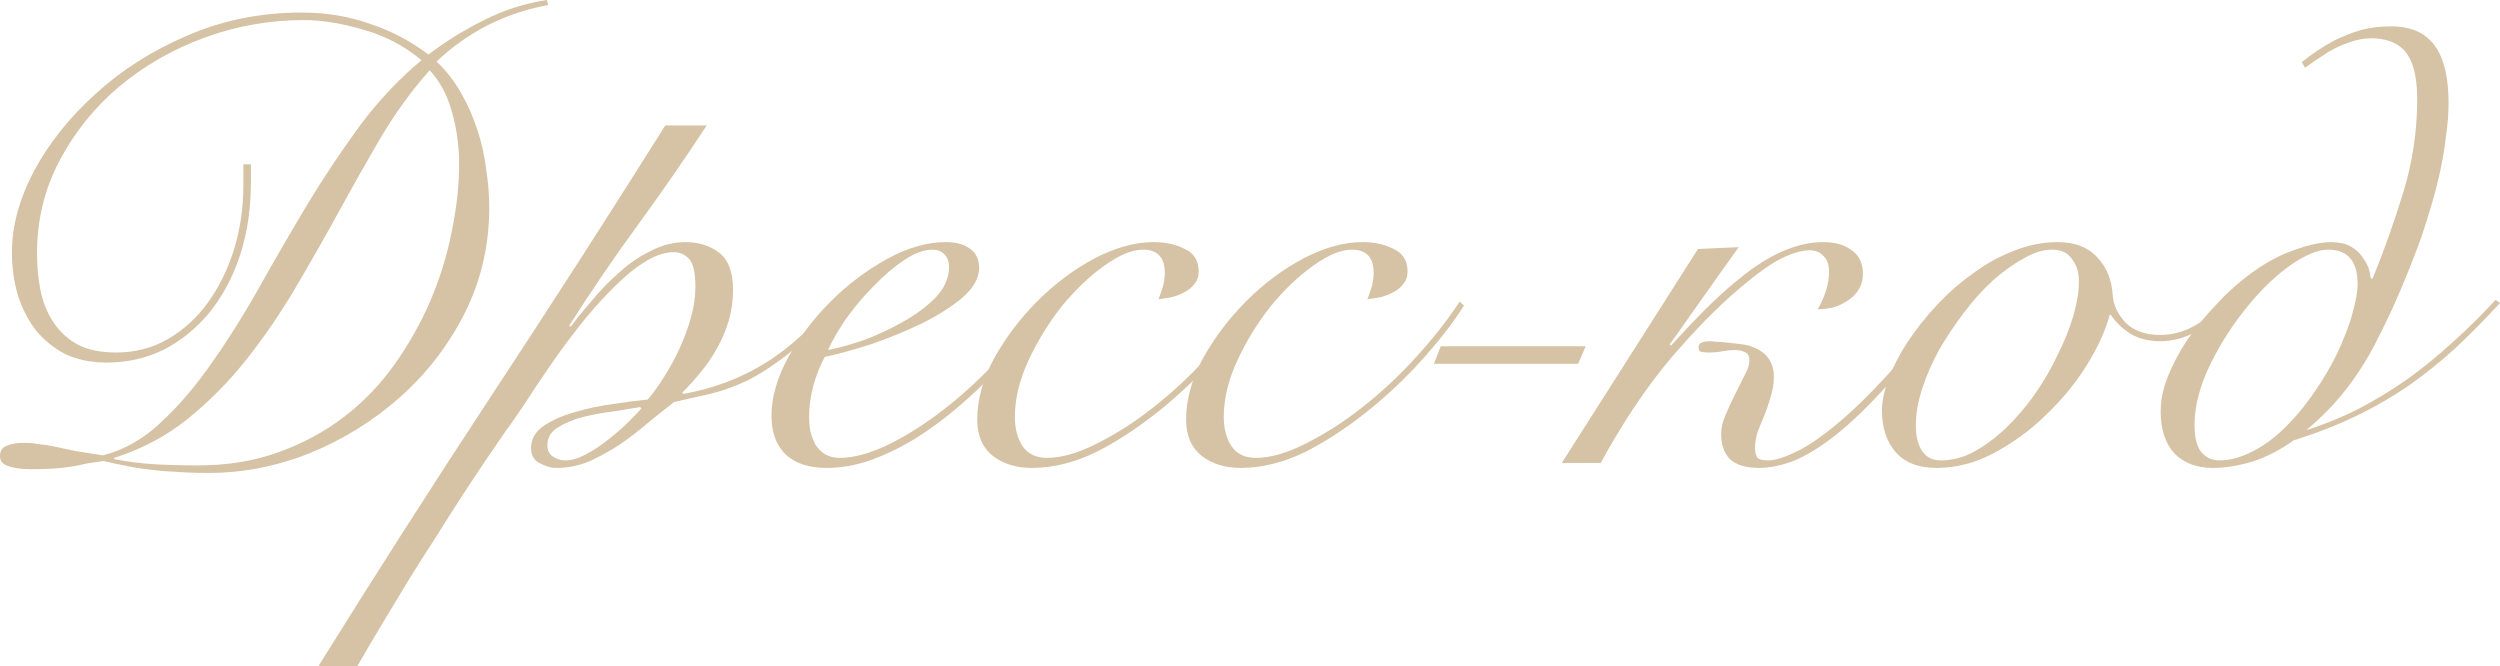 <?xml version="1.0" encoding="UTF-8"?> <svg xmlns="http://www.w3.org/2000/svg" viewBox="0 0 143.486 38.232" fill="none"><path d="M31.464 0.288C30.264 0.504 29.112 0.888 28.008 1.44C26.928 1.992 25.944 2.688 25.056 3.528C25.608 4.056 26.076 4.656 26.46 5.328C26.844 6 27.156 6.708 27.396 7.452C27.636 8.172 27.804 8.916 27.9 9.684C28.02 10.452 28.08 11.196 28.08 11.916C28.08 14.076 27.612 16.092 26.676 17.964C25.74 19.812 24.504 21.42 22.968 22.788C21.456 24.132 19.74 25.2 17.82 25.992C15.9 26.76 13.956 27.144 11.988 27.144C11.244 27.144 10.584 27.12 10.008 27.072C9.432 27.048 8.904 27 8.424 26.928C7.968 26.88 7.536 26.808 7.128 26.712C6.744 26.64 6.348 26.556 5.94 26.46C5.604 26.508 5.28 26.556 4.968 26.604C4.68 26.676 4.38 26.736 4.068 26.784C3.78 26.832 3.444 26.868 3.06 26.892C2.7 26.916 2.28 26.928 1.8 26.928C1.224 26.928 0.78 26.868 0.468 26.748C0.156 26.652 0 26.46 0 26.172C0 25.884 0.12 25.692 0.36 25.596C0.624 25.476 0.96 25.416 1.368 25.416C1.656 25.416 1.932 25.44 2.196 25.488C2.484 25.512 2.796 25.56 3.132 25.632C3.492 25.704 3.888 25.788 4.32 25.884C4.752 25.956 5.28 26.04 5.904 26.136C7.128 25.824 8.244 25.188 9.252 24.228C10.284 23.268 11.256 22.128 12.168 20.808C13.104 19.488 14.016 18.036 14.904 16.452C15.792 14.868 16.704 13.296 17.64 11.736C18.6 10.152 19.608 8.64 20.664 7.2C21.744 5.76 22.92 4.512 24.192 3.456C23.184 2.616 22.056 2.028 20.808 1.692C19.584 1.332 18.456 1.152 17.424 1.152C15.48 1.152 13.584 1.488 11.736 2.16C9.912 2.832 8.28 3.768 6.84 4.968C5.424 6.168 4.284 7.584 3.42 9.216C2.556 10.848 2.124 12.624 2.124 14.544C2.124 15.312 2.196 16.044 2.34 16.74C2.484 17.412 2.736 18.012 3.096 18.54C3.456 19.068 3.924 19.488 4.5 19.8C5.076 20.088 5.796 20.232 6.66 20.232C7.74 20.232 8.724 19.98 9.612 19.476C10.524 18.948 11.292 18.252 11.916 17.388C12.564 16.5 13.068 15.48 13.428 14.328C13.788 13.152 13.968 11.928 13.968 10.656V9.432H14.4V10.476C14.4 11.964 14.196 13.344 13.788 14.616C13.38 15.864 12.804 16.956 12.06 17.892C11.316 18.804 10.44 19.524 9.432 20.052C8.424 20.556 7.32 20.808 6.12 20.808C5.208 20.808 4.404 20.64 3.708 20.304C3.036 19.944 2.472 19.476 2.016 18.9C1.584 18.324 1.248 17.652 1.008 16.884C0.792 16.116 0.684 15.312 0.684 14.472C0.684 12.984 1.104 11.436 1.944 9.828C2.808 8.22 3.984 6.744 5.472 5.4C6.96 4.032 8.712 2.916 10.728 2.052C12.768 1.164 14.964 0.72 17.316 0.72C18.708 0.72 20.016 0.936 21.24 1.368C22.464 1.776 23.58 2.364 24.588 3.132C25.596 2.364 26.664 1.704 27.792 1.152C28.92 0.576 30.12 0.192 31.392 0L31.464 0.288ZM11.376 26.712C13.056 26.712 14.592 26.46 15.984 25.956C17.376 25.452 18.624 24.78 19.728 23.94C20.856 23.076 21.828 22.068 22.644 20.916C23.46 19.764 24.144 18.552 24.696 17.28C25.248 15.984 25.656 14.664 25.92 13.32C26.208 11.952 26.352 10.632 26.352 9.36C26.352 8.4 26.22 7.44 25.956 6.48C25.692 5.496 25.26 4.68 24.66 4.032C23.676 5.136 22.764 6.384 21.924 7.776C21.108 9.168 20.292 10.608 19.476 12.096C18.66 13.584 17.82 15.06 16.956 16.524C16.092 17.988 15.156 19.356 14.148 20.628C13.14 21.9 12.012 23.04 10.764 24.048C9.54 25.032 8.136 25.776 6.552 26.28V26.352C7.296 26.496 8.04 26.592 8.784 26.64C9.552 26.688 10.416 26.712 11.376 26.712Z" fill="#D6C2A4"></path><path d="M40.56 7.2C39.288 9.144 37.968 11.052 36.6 12.924C35.232 14.796 33.924 16.716 32.676 18.684L32.748 18.756C33.108 18.276 33.528 17.76 34.008 17.208C34.488 16.632 35.004 16.104 35.556 15.624C36.108 15.12 36.708 14.712 37.356 14.4C38.004 14.064 38.664 13.896 39.336 13.896C40.104 13.896 40.752 14.1 41.28 14.508C41.808 14.916 42.072 15.624 42.072 16.632C42.072 17.256 41.988 17.856 41.82 18.432C41.652 18.984 41.424 19.512 41.136 20.016C40.872 20.496 40.56 20.952 40.2 21.384C39.864 21.792 39.516 22.176 39.156 22.536L39.228 22.608C40.956 22.296 42.516 21.708 43.908 20.844C45.324 19.98 46.728 18.684 48.12 16.956L48.408 17.1C47.328 18.42 46.32 19.452 45.384 20.196C44.448 20.94 43.584 21.504 42.792 21.888C42 22.248 41.268 22.5 40.596 22.644C39.924 22.788 39.288 22.932 38.688 23.076C38.28 23.388 37.812 23.76 37.284 24.192C36.78 24.624 36.24 25.044 35.664 25.452C35.088 25.836 34.488 26.172 33.864 26.46C33.24 26.724 32.604 26.856 31.956 26.856C31.62 26.856 31.284 26.76 30.948 26.568C30.636 26.4 30.48 26.112 30.48 25.704C30.48 25.2 30.72 24.78 31.2 24.444C31.704 24.108 32.304 23.844 33 23.652C33.72 23.436 34.464 23.28 35.232 23.184C36 23.064 36.648 22.98 37.176 22.932C37.488 22.572 37.8 22.14 38.112 21.636C38.448 21.108 38.748 20.556 39.012 19.98C39.276 19.404 39.492 18.816 39.66 18.216C39.828 17.592 39.912 17.016 39.912 16.488C39.912 15.648 39.792 15.108 39.552 14.868C39.312 14.604 39.024 14.472 38.688 14.472C38.136 14.472 37.548 14.676 36.924 15.084C36.324 15.468 35.712 15.984 35.088 16.632C34.464 17.256 33.84 17.964 33.216 18.756C32.616 19.524 32.052 20.292 31.524 21.06C30.996 21.828 30.516 22.548 30.084 23.22C29.652 23.868 29.292 24.384 29.004 24.768C28.788 25.08 28.476 25.536 28.068 26.136C27.66 26.736 27.204 27.42 26.7 28.188C26.196 28.956 25.668 29.784 25.116 30.672C24.54 31.56 23.976 32.448 23.424 33.336C22.872 34.248 22.344 35.124 21.84 35.964C21.336 36.804 20.892 37.56 20.508 38.232H18.276C21.516 33.024 24.816 27.864 28.176 22.752C31.56 17.616 34.896 12.432 38.184 7.2H40.56ZM32.46 26.424C32.82 26.424 33.216 26.304 33.648 26.064C34.104 25.824 34.536 25.536 34.944 25.2C35.376 24.864 35.76 24.528 36.096 24.192C36.432 23.856 36.672 23.604 36.816 23.436L36.744 23.364C36.336 23.436 35.82 23.52 35.196 23.616C34.596 23.688 34.008 23.796 33.432 23.94C32.88 24.084 32.4 24.288 31.992 24.552C31.608 24.792 31.416 25.128 31.416 25.56C31.416 25.848 31.524 26.064 31.74 26.208C31.956 26.352 32.196 26.424 32.46 26.424Z" fill="#D6C2A4"></path><path d="M54.468 15.336C54.468 15 54.372 14.748 54.18 14.58C54.012 14.412 53.796 14.328 53.532 14.328C53.028 14.328 52.476 14.532 51.876 14.94C51.3 15.324 50.724 15.816 50.148 16.416C49.572 16.992 49.044 17.616 48.564 18.288C48.108 18.96 47.76 19.56 47.52 20.088C48.048 19.992 48.708 19.812 49.5 19.548C50.292 19.26 51.048 18.912 51.768 18.504C52.512 18.096 53.148 17.628 53.676 17.1C54.204 16.548 54.468 15.96 54.468 15.336ZM60.3 17.244C59.94 17.844 59.484 18.504 58.932 19.224C58.404 19.944 57.792 20.664 57.096 21.384C56.424 22.08 55.692 22.764 54.9 23.436C54.132 24.084 53.328 24.672 52.488 25.2C51.648 25.704 50.796 26.112 49.932 26.424C49.092 26.712 48.264 26.856 47.448 26.856C46.44 26.856 45.66 26.604 45.108 26.1C44.556 25.572 44.28 24.828 44.28 23.868C44.28 22.812 44.592 21.708 45.216 20.556C45.864 19.38 46.68 18.3 47.664 17.316C48.648 16.332 49.728 15.516 50.904 14.868C52.08 14.22 53.208 13.896 54.288 13.896C54.888 13.896 55.356 14.028 55.692 14.292C56.028 14.532 56.196 14.892 56.196 15.372C56.196 15.948 55.884 16.512 55.26 17.064C54.636 17.592 53.868 18.084 52.956 18.54C52.068 18.972 51.108 19.368 50.076 19.728C49.044 20.064 48.132 20.316 47.34 20.484C47.076 20.964 46.86 21.504 46.692 22.104C46.524 22.704 46.44 23.304 46.44 23.904C46.44 24.192 46.464 24.48 46.512 24.768C46.584 25.032 46.68 25.284 46.8 25.524C46.944 25.74 47.124 25.92 47.34 26.064C47.58 26.208 47.868 26.28 48.204 26.28C48.996 26.28 49.92 26.028 50.976 25.524C52.056 24.996 53.148 24.3 54.252 23.436C55.356 22.572 56.412 21.588 57.42 20.484C58.428 19.38 59.292 18.24 60.012 17.064L60.3 17.244Z" fill="#D6C2A4"></path><path d="M72.036 17.532C71.484 18.42 70.753 19.38 69.841 20.412C68.952 21.42 67.981 22.368 66.925 23.256C65.629 24.336 64.333 25.212 63.037 25.884C61.741 26.532 60.469 26.856 59.221 26.856C58.332 26.856 57.589 26.628 56.989 26.172C56.389 25.692 56.088 24.996 56.088 24.084C56.088 22.932 56.413 21.756 57.061 20.556C57.733 19.356 58.56 18.264 59.545 17.28C60.553 16.272 61.645 15.456 62.821 14.832C64.02 14.208 65.149 13.896 66.204 13.896C66.901 13.896 67.501 14.028 68.005 14.292C68.533 14.532 68.797 14.964 68.797 15.588C68.797 15.876 68.713 16.116 68.545 16.308C68.401 16.5 68.209 16.656 67.969 16.776C67.753 16.896 67.501 16.992 67.213 17.064C66.949 17.112 66.708 17.148 66.492 17.172C66.588 16.932 66.672 16.692 66.744 16.452C66.816 16.188 66.853 15.924 66.853 15.66C66.853 14.772 66.432 14.328 65.593 14.328C64.969 14.328 64.225 14.64 63.361 15.264C62.521 15.864 61.717 16.632 60.948 17.568C60.205 18.504 59.569 19.536 59.041 20.664C58.512 21.792 58.248 22.884 58.248 23.94C58.248 24.588 58.392 25.14 58.68 25.596C58.993 26.052 59.461 26.28 60.085 26.28C60.924 26.28 61.885 26.004 62.965 25.452C64.068 24.9 65.137 24.216 66.169 23.4C67.249 22.56 68.281 21.6 69.264 20.52C70.273 19.416 71.113 18.348 71.784 17.316L72.036 17.532Z" fill="#D6C2A4"></path><path d="M84.025 17.532C83.473 18.42 82.741 19.38 81.829 20.412C80.941 21.42 79.969 22.368 78.913 23.256C77.617 24.336 76.321 25.212 75.025 25.884C73.729 26.532 72.457 26.856 71.209 26.856C70.321 26.856 69.577 26.628 68.977 26.172C68.377 25.692 68.077 24.996 68.077 24.084C68.077 22.932 68.401 21.756 69.049 20.556C69.721 19.356 70.549 18.264 71.533 17.28C72.541 16.272 73.633 15.456 74.809 14.832C76.009 14.208 77.137 13.896 78.193 13.896C78.889 13.896 79.489 14.028 79.993 14.292C80.521 14.532 80.785 14.964 80.785 15.588C80.785 15.876 80.701 16.116 80.533 16.308C80.389 16.5 80.197 16.656 79.957 16.776C79.741 16.896 79.489 16.992 79.201 17.064C78.937 17.112 78.697 17.148 78.481 17.172C78.577 16.932 78.661 16.692 78.733 16.452C78.805 16.188 78.841 15.924 78.841 15.66C78.841 14.772 78.421 14.328 77.581 14.328C76.957 14.328 76.213 14.64 75.349 15.264C74.509 15.864 73.705 16.632 72.937 17.568C72.193 18.504 71.557 19.536 71.029 20.664C70.501 21.792 70.237 22.884 70.237 23.94C70.237 24.588 70.381 25.14 70.669 25.596C70.981 26.052 71.449 26.28 72.073 26.28C72.913 26.28 73.873 26.004 74.953 25.452C76.057 24.9 77.125 24.216 78.157 23.4C79.237 22.56 80.269 21.6 81.253 20.52C82.261 19.416 83.101 18.348 83.773 17.316L84.025 17.532Z" fill="#D6C2A4"></path><path d="M91.009 19.872L90.577 20.88H82.297L82.693 19.872H91.009Z" fill="#D6C2A4"></path><path d="M97.453 14.292L99.793 14.184C98.761 15.624 97.91 16.824 97.237 17.784C96.565 18.744 96.097 19.404 95.833 19.764L95.905 19.836C96.601 19.068 97.261 18.372 97.886 17.748C98.533 17.1 99.157 16.536 99.757 16.056C101.485 14.616 103.118 13.896 104.653 13.896C105.325 13.896 105.866 14.052 106.273 14.364C106.705 14.652 106.921 15.108 106.921 15.732C106.921 16.068 106.837 16.368 106.669 16.632C106.525 16.872 106.321 17.076 106.057 17.244C105.818 17.412 105.542 17.544 105.229 17.64C104.917 17.712 104.617 17.748 104.329 17.748C104.521 17.412 104.677 17.064 104.797 16.704C104.917 16.32 104.977 15.96 104.977 15.624C104.977 15.192 104.869 14.88 104.653 14.688C104.461 14.472 104.197 14.364 103.861 14.364C103.429 14.364 102.89 14.52 102.241 14.832C101.617 15.144 100.813 15.72 99.829 16.56C98.605 17.592 97.285 18.936 95.869 20.592C94.477 22.248 93.145 24.24 91.873 26.568H89.641L97.453 14.292ZM112.105 17.316C110.737 19.236 109.489 20.82 108.362 22.068C107.257 23.292 106.249 24.264 105.337 24.984C104.449 25.68 103.645 26.172 102.926 26.46C102.205 26.724 101.557 26.856 100.981 26.856C100.213 26.856 99.649 26.688 99.289 26.352C98.953 26.016 98.785 25.536 98.785 24.912C98.785 24.576 98.857 24.24 99.001 23.904C99.145 23.544 99.337 23.124 99.577 22.644C99.817 22.164 100.009 21.78 100.153 21.492C100.322 21.204 100.406 20.928 100.406 20.664C100.406 20.424 100.31 20.268 100.117 20.196C99.949 20.124 99.769 20.088 99.577 20.088C99.361 20.088 99.121 20.112 98.857 20.16C98.617 20.208 98.365 20.232 98.101 20.232C97.766 20.232 97.573 20.196 97.525 20.124C97.501 20.028 97.489 19.956 97.489 19.908C97.489 19.692 97.718 19.584 98.173 19.584C98.245 19.584 98.365 19.596 98.533 19.62C98.701 19.62 98.881 19.632 99.073 19.656C99.265 19.68 99.481 19.704 99.721 19.728C99.961 19.752 100.177 19.788 100.37 19.836C101.329 20.124 101.809 20.724 101.809 21.636C101.809 22.02 101.749 22.392 101.629 22.752C101.533 23.112 101.413 23.472 101.269 23.832C101.125 24.168 100.993 24.492 100.873 24.804C100.777 25.116 100.729 25.416 100.729 25.704C100.729 25.968 100.777 26.16 100.873 26.28C100.969 26.376 101.173 26.424 101.485 26.424C101.869 26.424 102.385 26.268 103.034 25.956C103.705 25.644 104.473 25.128 105.337 24.408C106.225 23.688 107.209 22.74 108.29 21.564C109.369 20.364 110.533 18.876 111.781 17.1L112.105 17.316Z" fill="#D6C2A4"></path><path d="M128.066 17.46C127.49 18.108 126.842 18.624 126.122 19.008C125.402 19.392 124.694 19.584 123.998 19.584C123.326 19.584 122.75 19.44 122.27 19.152C121.79 18.84 121.418 18.48 121.154 18.072H121.082C120.842 18.984 120.398 19.956 119.75 20.988C119.102 22.02 118.322 22.968 117.41 23.832C116.522 24.696 115.538 25.416 114.458 25.992C113.378 26.568 112.274 26.856 111.146 26.856C110.114 26.856 109.334 26.556 108.806 25.956C108.278 25.356 108.014 24.552 108.014 23.544C108.014 23.016 108.146 22.404 108.41 21.708C108.674 21.012 109.034 20.316 109.49 19.62C109.97 18.9 110.522 18.204 111.146 17.532C111.794 16.836 112.49 16.224 113.234 15.696C113.978 15.144 114.758 14.712 115.574 14.4C116.414 14.064 117.254 13.896 118.094 13.896C119.078 13.896 119.834 14.184 120.362 14.76C120.914 15.336 121.214 16.08 121.262 16.992C121.31 17.544 121.562 18.06 122.018 18.54C122.498 18.996 123.146 19.224 123.962 19.224C124.682 19.224 125.354 19.044 125.978 18.684C126.626 18.324 127.226 17.856 127.778 17.28L128.066 17.46ZM109.958 24.408C109.958 25.032 110.078 25.524 110.318 25.884C110.558 26.244 110.918 26.424 111.398 26.424C112.046 26.424 112.682 26.256 113.306 25.92C113.954 25.56 114.566 25.104 115.142 24.552C115.742 23.976 116.294 23.328 116.798 22.608C117.302 21.888 117.734 21.144 118.094 20.376C118.478 19.608 118.778 18.864 118.994 18.144C119.21 17.4 119.318 16.728 119.318 16.128C119.318 15.624 119.186 15.204 118.922 14.868C118.682 14.508 118.298 14.328 117.77 14.328C117.266 14.328 116.726 14.496 116.15 14.832C115.574 15.144 114.986 15.564 114.386 16.092C113.81 16.62 113.258 17.232 112.73 17.928C112.202 18.624 111.722 19.344 111.29 20.088C110.882 20.832 110.558 21.576 110.318 22.32C110.078 23.064 109.958 23.76 109.958 24.408Z" fill="#D6C2A4"></path><path d="M143.486 17.388C142.647 18.3 141.806 19.152 140.966 19.944C140.127 20.712 139.25 21.42 138.338 22.068C136.37 23.436 134.138 24.504 131.642 25.272C130.874 25.824 130.082 26.232 129.267 26.496C128.45 26.736 127.694 26.856 126.999 26.856C126.086 26.856 125.354 26.58 124.802 26.028C124.275 25.452 124.011 24.648 124.011 23.616C124.011 22.944 124.155 22.26 124.442 21.564C124.73 20.868 125.078 20.208 125.486 19.584C125.918 18.96 126.362 18.396 126.819 17.892C127.274 17.388 127.67 16.98 128.006 16.668C129.087 15.684 130.142 14.976 131.174 14.544C132.231 14.112 133.106 13.896 133.802 13.896C133.994 13.896 134.21 13.92 134.451 13.968C134.691 14.016 134.919 14.124 135.134 14.292C135.35 14.436 135.542 14.652 135.71 14.94C135.902 15.204 136.022 15.552 136.07 15.984H136.178C136.826 14.4 137.415 12.744 137.942 11.016C138.47 9.288 138.734 7.512 138.734 5.688C138.734 4.296 138.458 3.336 137.906 2.808C137.475 2.4 136.862 2.196 136.07 2.196C135.71 2.196 135.314 2.268 134.883 2.412C134.45 2.556 134.03 2.748 133.622 2.988C133.142 3.3 132.698 3.6 132.291 3.888L132.111 3.564C132.71 3.084 133.322 2.676 133.946 2.34C134.475 2.076 134.991 1.872 135.494 1.728C136.022 1.584 136.598 1.512 137.223 1.512C138.11 1.512 138.806 1.728 139.31 2.16C140.127 2.832 140.534 4.092 140.534 5.94C140.534 6.516 140.486 7.128 140.39 7.776C140.318 8.424 140.211 9.084 140.067 9.756C139.923 10.428 139.755 11.088 139.562 11.736C139.37 12.384 139.178 12.996 138.986 13.572C138.77 14.172 138.518 14.832 138.23 15.552C137.942 16.272 137.631 17.004 137.295 17.748C136.958 18.468 136.61 19.176 136.25 19.872C135.89 20.544 135.53 21.132 135.17 21.636C134.811 22.164 134.403 22.68 133.946 23.184C133.514 23.664 132.986 24.168 132.363 24.696C133.466 24.336 134.487 23.916 135.422 23.436C136.382 22.932 137.307 22.368 138.194 21.744C139.058 21.12 139.899 20.436 140.714 19.692C141.554 18.948 142.395 18.12 143.234 17.208L143.486 17.388ZM133.622 14.328C133.046 14.328 132.339 14.616 131.498 15.192C130.682 15.768 129.902 16.5 129.159 17.388C128.246 18.468 127.478 19.644 126.855 20.916C126.254 22.164 125.954 23.316 125.954 24.372C125.954 25.116 126.086 25.644 126.35 25.956C126.615 26.268 126.963 26.424 127.394 26.424C128.09 26.424 128.846 26.184 129.663 25.704C130.478 25.224 131.306 24.468 132.147 23.436C132.674 22.764 133.142 22.08 133.55 21.384C133.958 20.688 134.282 20.028 134.523 19.404C134.787 18.78 134.979 18.204 135.098 17.676C135.242 17.124 135.314 16.668 135.314 16.308C135.314 14.988 134.751 14.328 133.622 14.328Z" fill="#D6C2A4"></path></svg> 